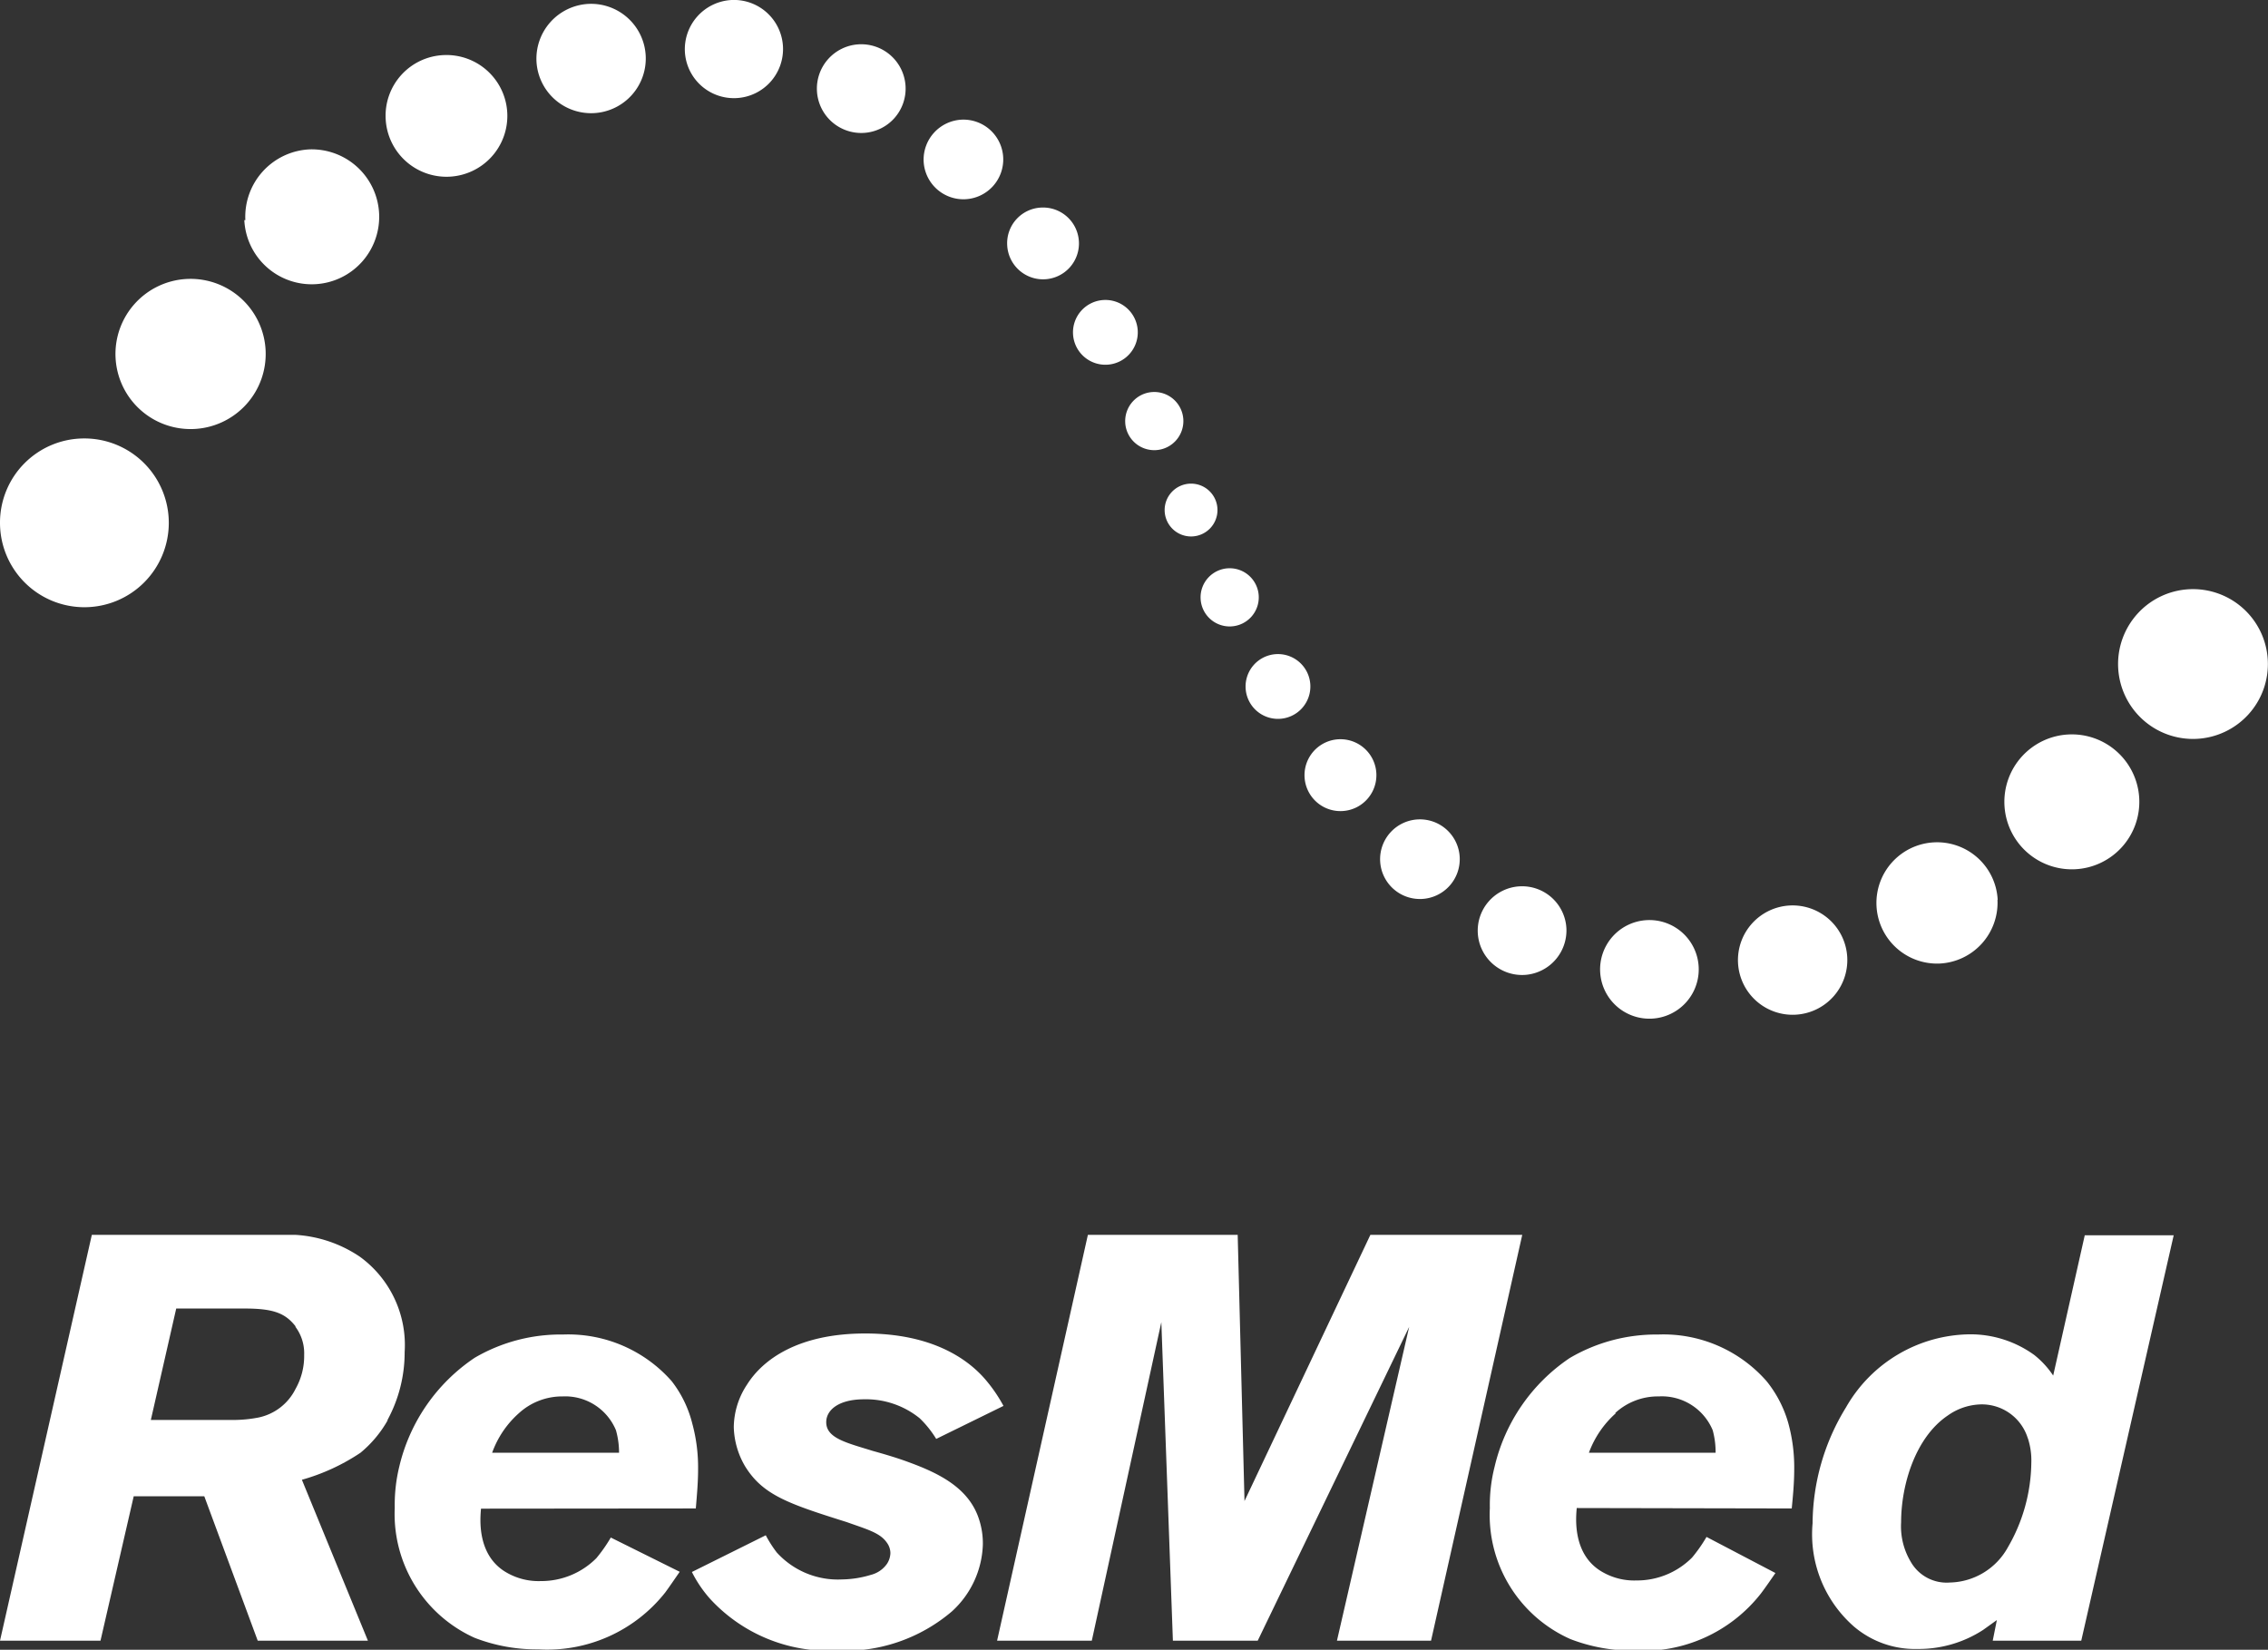 <?xml version="1.0" encoding="UTF-8"?> <svg xmlns="http://www.w3.org/2000/svg" viewBox="0 0 109.91 79.96"><rect x="0" y="0" width="109.91" height="79.96" fill="#333333" stroke="none"/><defs><style>.cls-1{fill:#fff;}</style></defs><g id="Calque_2" data-name="Calque 2"><g id="Calque_1-2" data-name="Calque 1"><path class="cls-1" d="M109.9,32a3.63,3.63,0,1,0-3.46,3.81A3.63,3.63,0,0,0,109.9,32"></path><path class="cls-1" d="M103.67,38.7a3.27,3.27,0,1,0-3.12,3.43,3.27,3.27,0,0,0,3.12-3.43"></path><path class="cls-1" d="M96.81,43.61A2.94,2.94,0,1,0,94,46.7a2.95,2.95,0,0,0,2.8-3.09"></path><path class="cls-1" d="M89.52,46.4A2.65,2.65,0,1,0,87,49.18a2.65,2.65,0,0,0,2.52-2.78"></path><path class="cls-1" d="M82.32,46.87a2.39,2.39,0,1,0-2.27,2.5,2.39,2.39,0,0,0,2.27-2.5"></path><path class="cls-1" d="M75.91,45a2.15,2.15,0,1,0-2,2.25,2.16,2.16,0,0,0,2-2.25"></path><path class="cls-1" d="M70.74,41.57a1.93,1.93,0,1,0-1.84,2,1.93,1.93,0,0,0,1.84-2"></path><path class="cls-1" d="M66.7,37.49a1.74,1.74,0,1,0-3.48.16,1.74,1.74,0,0,0,3.48-.16"></path><path class="cls-1" d="M63.5,33.19A1.57,1.57,0,1,0,62,34.84a1.57,1.57,0,0,0,1.5-1.65"></path><path class="cls-1" d="M61,28.89a1.41,1.41,0,1,0-1.34,1.47A1.41,1.41,0,0,0,61,28.89"></path><path class="cls-1" d="M59,24.69A1.28,1.28,0,1,0,57.75,26,1.28,1.28,0,0,0,59,24.69"></path><path class="cls-1" d="M0,25.34a4.09,4.09,0,1,0,4.08-4.09A4.08,4.08,0,0,0,0,25.34"></path><path class="cls-1" d="M5.6,17.33a3.64,3.64,0,1,0,3.46-3.81A3.64,3.64,0,0,0,5.6,17.33"></path><path class="cls-1" d="M11.84,10.67A3.27,3.27,0,1,0,15,7.24a3.27,3.27,0,0,0-3.11,3.43"></path><path class="cls-1" d="M18.69,5.76A2.95,2.95,0,1,0,21.5,2.67a2.94,2.94,0,0,0-2.81,3.09"></path><path class="cls-1" d="M26,3A2.65,2.65,0,1,0,28.5.19,2.66,2.66,0,0,0,26,3"></path><path class="cls-1" d="M33.19,2.5A2.38,2.38,0,1,0,35.46,0a2.39,2.39,0,0,0-2.27,2.5"></path><path class="cls-1" d="M39.59,4.4a2.15,2.15,0,1,0,2-2.25,2.15,2.15,0,0,0-2,2.25"></path><path class="cls-1" d="M44.76,7.8a1.93,1.93,0,1,0,1.84-2,1.94,1.94,0,0,0-1.84,2"></path><path class="cls-1" d="M48.81,11.89a1.74,1.74,0,1,0,1.65-1.83,1.73,1.73,0,0,0-1.65,1.83"></path><path class="cls-1" d="M52,16.18a1.57,1.57,0,1,0,1.49-1.64A1.57,1.57,0,0,0,52,16.18"></path><path class="cls-1" d="M54.53,20.49A1.41,1.41,0,1,0,55.87,19a1.41,1.41,0,0,0-1.34,1.48"></path><path class="cls-1" d="M18.78,68.85a5.62,5.62,0,0,1-1.31,1.56,9.9,9.9,0,0,1-2.84,1.31l3.2,7.8H12.49l-2.59-7H6.48l-1.61,7H0L4.45,59.85H13.1c.42,0,.81,0,1.22,0a6.23,6.23,0,0,1,3.12,1.06,5.29,5.29,0,0,1,2.17,4.62,6.88,6.88,0,0,1-.83,3.29m-4.46-4.54c-.5-.64-1.08-.86-2.47-.86H8.54L7.31,68.82h4.12a6.45,6.45,0,0,0,1.06-.11,2.59,2.59,0,0,0,1.83-1.39,3.23,3.23,0,0,0,.42-1.65,2.14,2.14,0,0,0-.42-1.36"></path><path class="cls-1" d="M45.37,69.74a5,5,0,0,0-.8-1,4.13,4.13,0,0,0-2.7-.92c-1.2,0-1.83.5-1.83,1.11,0,.78,1,1,2.25,1.39.61.17,1.19.34,1.78.56,1.44.53,2.86,1.23,3.36,2.71a3.74,3.74,0,0,1,.2,1.28,4.57,4.57,0,0,1-1.5,3.23A8,8,0,0,1,40.51,80a7.79,7.79,0,0,1-6.09-2.5,6,6,0,0,1-.89-1.31l3.58-1.78a5.86,5.86,0,0,0,.53.83,4,4,0,0,0,3.17,1.31,5,5,0,0,0,1.39-.22,1.36,1.36,0,0,0,.78-.53,1,1,0,0,0,.17-.53.87.87,0,0,0-.17-.5c-.33-.48-.94-.64-1.95-1-2.83-.89-4.06-1.31-4.92-2.7a3.93,3.93,0,0,1-.55-1.9,3.8,3.8,0,0,1,.64-2.06c.77-1.23,2.5-2.48,5.73-2.48s5,1.23,5.89,2.31a7.27,7.27,0,0,1,.81,1.2Z"></path><polygon class="cls-1" points="69.35 79.52 64.79 79.52 68.29 64.31 60.95 79.52 56.84 79.52 56.28 64.08 52.91 79.52 48.32 79.52 52.72 59.85 59.98 59.85 60.31 72.75 66.41 59.85 73.77 59.85 69.35 79.52"></polygon><path class="cls-1" d="M100.86,79.52H96.57l.2-1L96.1,79a5.73,5.73,0,0,1-3.17.92,4.56,4.56,0,0,1-3.09-1.09,5.94,5.94,0,0,1-2-5,10.84,10.84,0,0,1,1.62-5.62,7,7,0,0,1,6-3.54,5.28,5.28,0,0,1,3.12,1,4.34,4.34,0,0,1,.92,1l1.53-6.8h4.31Zm-2.59-9.81a2.33,2.33,0,0,0-2.36-1.64,2.89,2.89,0,0,0-1.51.53c-1.58,1.06-2.27,3.37-2.27,5.18a3.35,3.35,0,0,0,.47,1.92,2,2,0,0,0,1.89,1A3.29,3.29,0,0,0,97.3,75a8.33,8.33,0,0,0,1.14-4.1,3.45,3.45,0,0,0-.17-1.2"></path><path class="cls-1" d="M33.72,73.11c.05-.61.11-1.25.11-1.89A8.08,8.08,0,0,0,33.55,69a5.52,5.52,0,0,0-1-2.06,6.68,6.68,0,0,0-5.26-2.26A8.25,8.25,0,0,0,23,65.81a8.77,8.77,0,0,0-3.65,5.27,7.82,7.82,0,0,0-.22,2A6.58,6.58,0,0,0,23,79.38a8.31,8.31,0,0,0,3.09.56,7.29,7.29,0,0,0,6.15-2.76c.24-.33.47-.67.7-1l-3.34-1.66a7.35,7.35,0,0,1-.7,1,3.77,3.77,0,0,1-2.7,1.11,3.1,3.1,0,0,1-1.61-.39c-1.53-.84-1.31-2.73-1.28-3.12Zm-8.57-4.62a3.11,3.11,0,0,1,2.12-.81,2.66,2.66,0,0,1,2.58,1.64A4,4,0,0,1,30,70.41H23.85a4.67,4.67,0,0,1,1.3-1.92"></path><polygon class="cls-1" points="32.92 76.15 32.92 76.14 32.92 76.15 32.92 76.15"></polygon><path class="cls-1" d="M86.83,73.11c.06-.61.12-1.25.12-1.89A8.08,8.08,0,0,0,86.67,69a5.7,5.7,0,0,0-1.06-2.06,6.65,6.65,0,0,0-5.25-2.26,8.28,8.28,0,0,0-4.29,1.14,8.76,8.76,0,0,0-3.64,5.27,7.49,7.49,0,0,0-.23,2,6.58,6.58,0,0,0,3.9,6.35,8.31,8.31,0,0,0,3.09.56,7.25,7.25,0,0,0,6.14-2.76c.25-.33.48-.67.71-1L82.7,74.49a7.35,7.35,0,0,1-.7,1,3.77,3.77,0,0,1-2.7,1.11,3.08,3.08,0,0,1-1.61-.39c-1.53-.84-1.31-2.73-1.28-3.12Zm-8.56-4.62a3.05,3.05,0,0,1,2.11-.81A2.67,2.67,0,0,1,83,69.32a4,4,0,0,1,.14,1.09H77a4.77,4.77,0,0,1,1.31-1.92"></path><polygon class="cls-1" points="86.04 76.15 86.04 76.14 86.04 76.15 86.04 76.15"></polygon></g></g></svg> 